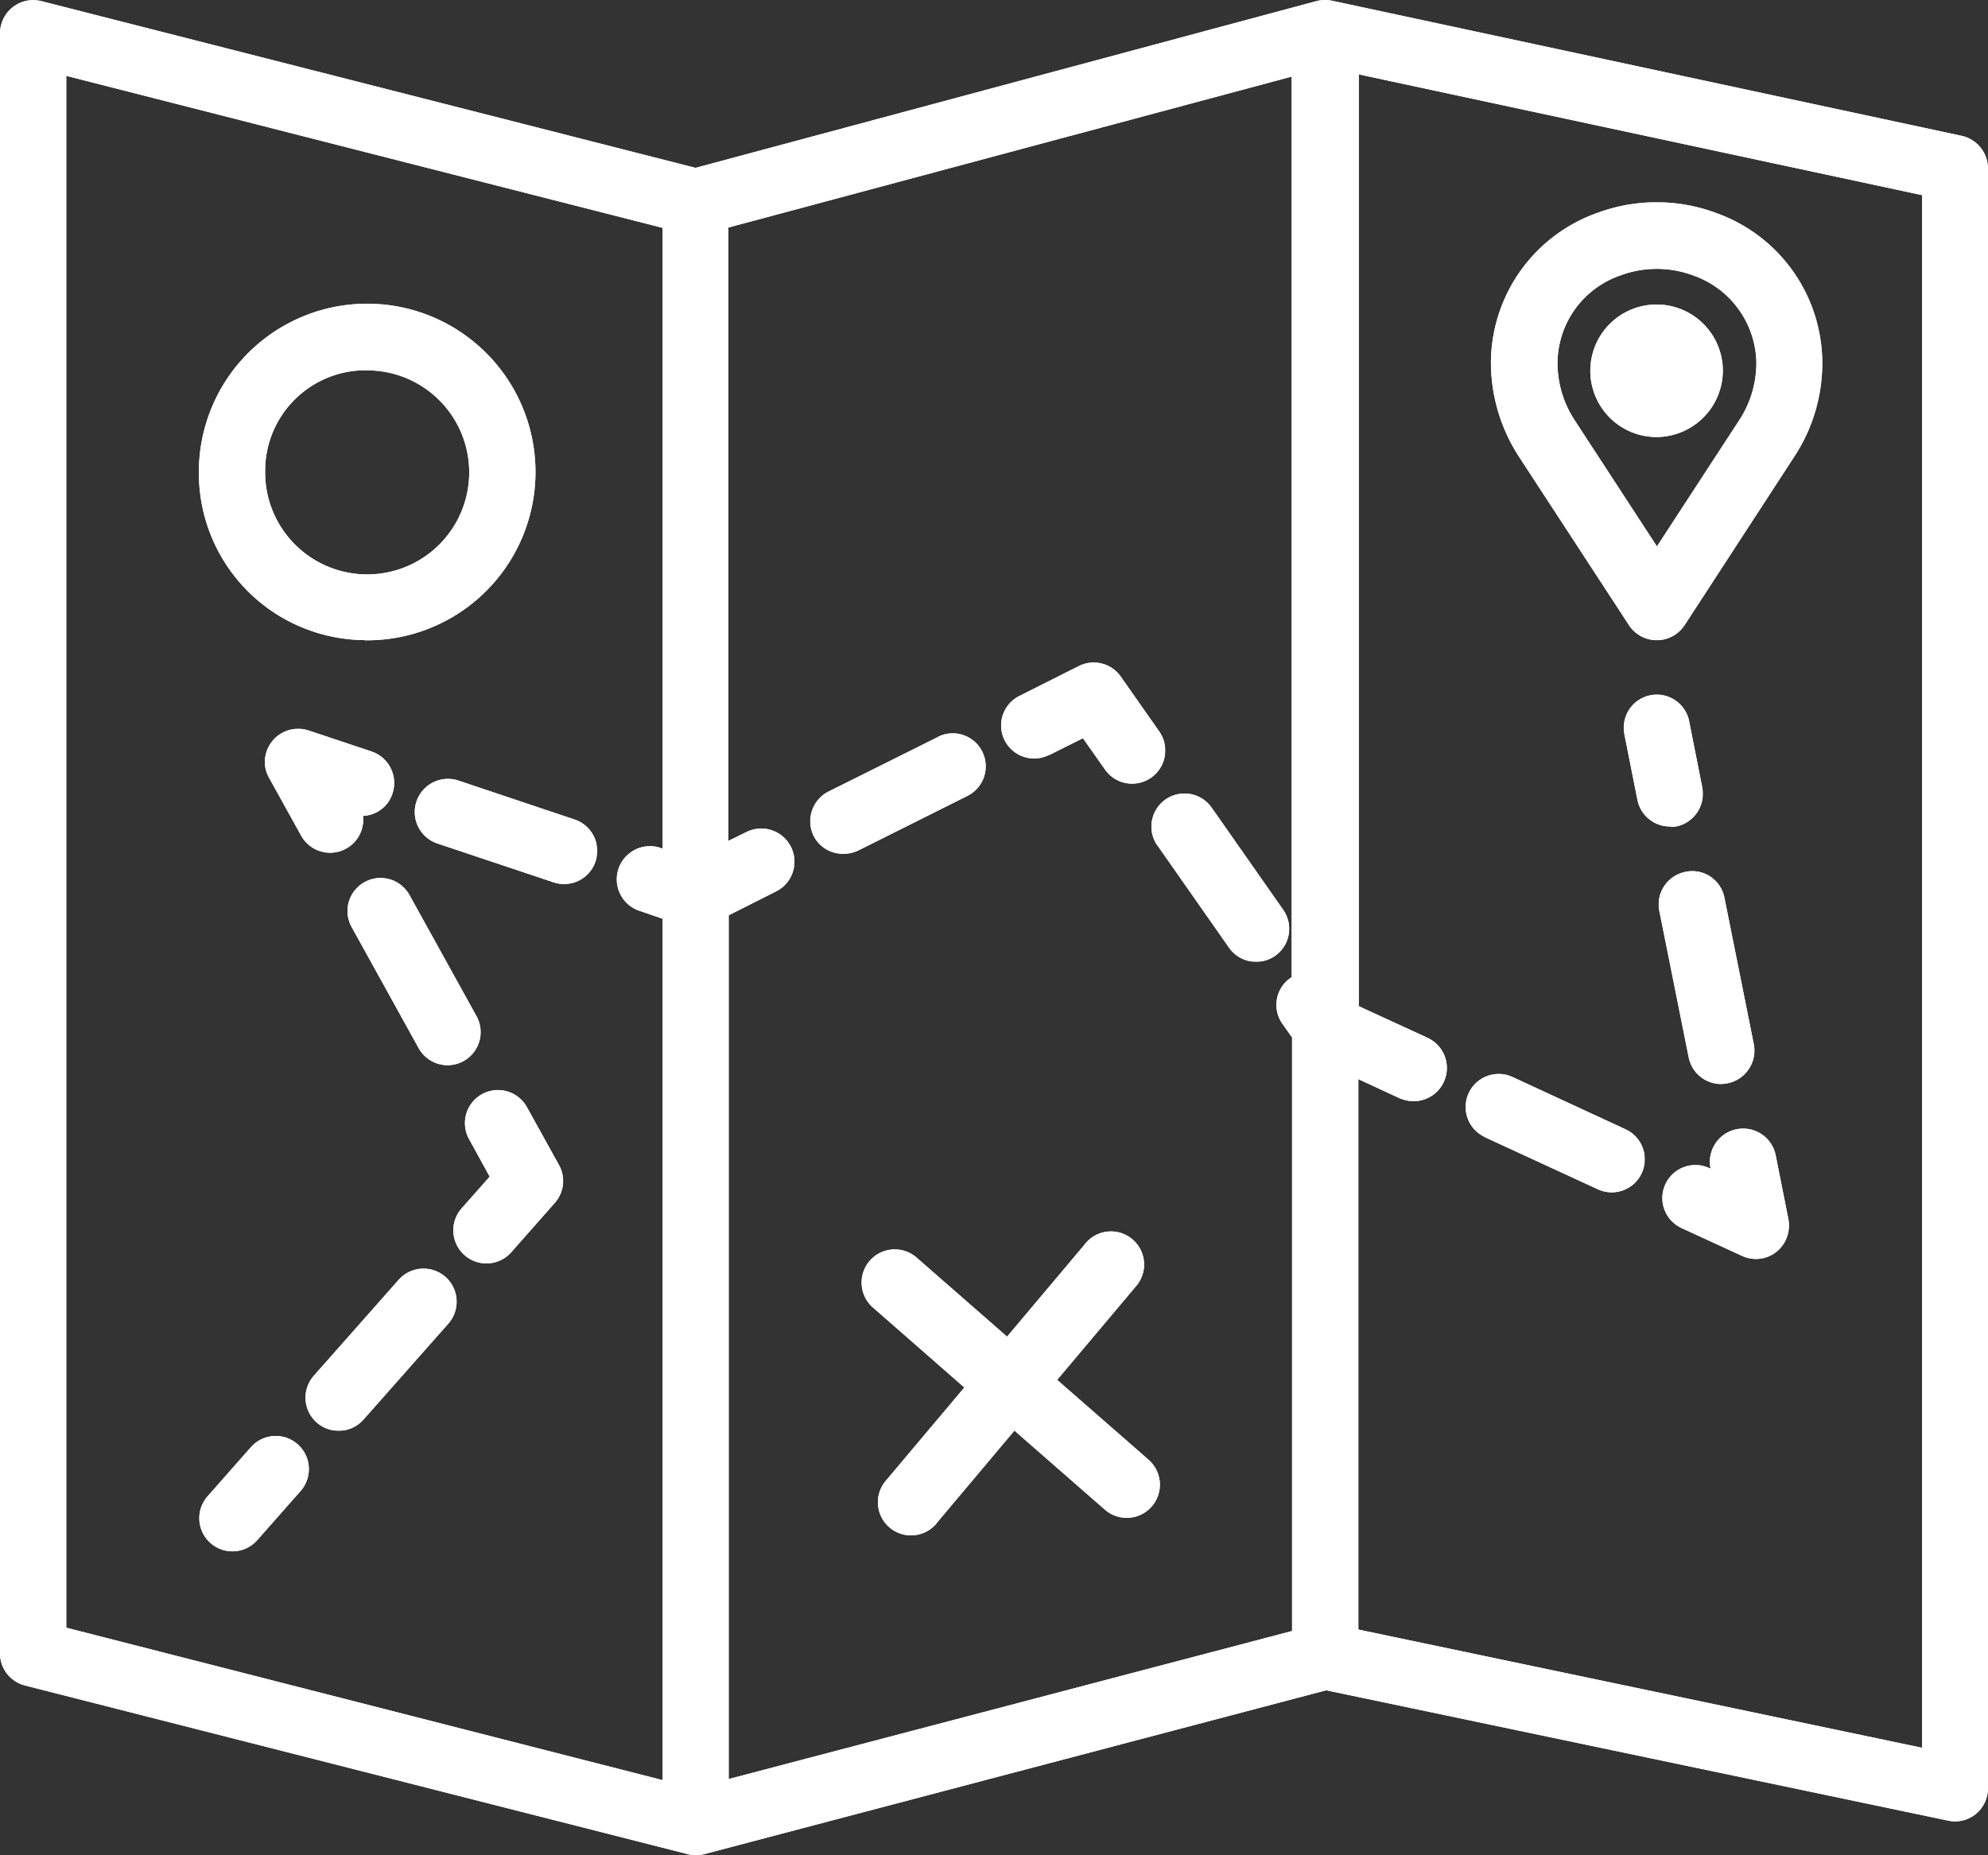 <svg xmlns="http://www.w3.org/2000/svg" xmlns:xlink="http://www.w3.org/1999/xlink" width="45.001" height="42" viewBox="0 0 45.001 42"><rect x="0" y="0" width="45.001" height="42" fill="#333333" stroke="none"/><defs><style>.a{fill:#fff;}.b{clip-path:url(#a);}.c{clip-path:url(#b);}.d{clip-path:url(#c);}.e{clip-path:url(#d);}.f{clip-path:url(#e);}.g{clip-path:url(#f);}.h{clip-path:url(#g);}.i{clip-path:url(#h);}.j{clip-path:url(#i);}.k{clip-path:url(#j);}.l{clip-path:url(#k);}.m{clip-path:url(#l);}.n{clip-path:url(#m);}.o{clip-path:url(#n);}.p{clip-path:url(#o);}.q{clip-path:url(#p);}.r{clip-path:url(#q);}.s{clip-path:url(#r);}</style><clipPath id="a"><path class="a" d="M.567,38.158l15,3.817a.694.694,0,0,0,.183.025.757.757,0,0,0,.192-.025l14.078-3.709L44.1,41.217a.739.739,0,0,0,.625-.15A.752.752,0,0,0,45,40.483V3.809a.757.757,0,0,0-.592-.733L30.156.017A.928.928,0,0,0,30.014,0h-.025A.757.757,0,0,0,29.8.025L15.745,3.8.934.025A.749.749,0,0,0,.025.567.694.694,0,0,0,0,.75V37.432a.748.748,0,0,0,.567.725ZM29.247,22.121c-.008.008-.025.008-.033.017a.741.741,0,0,0-.183,1.042h0l.217.308V36.924L16.495,40.275V20.721l1.075-.542a.751.751,0,0,0-.675-1.342l-.408.2V5.151L29.239,1.734V22.121ZM43.5,39.566,30.748,36.891V24.43l.934.433A.83.83,0,0,0,32,24.93a.752.752,0,0,0,.317-1.434l-1.559-.717V1.684L43.509,4.418V39.566ZM1.5,1.717,15,5.159V19.212l-.05-.017a.751.751,0,1,0-.475,1.425L15,20.8v19.5L1.5,36.849Zm0,0" transform="translate(0 0)"/></clipPath><clipPath id="b"><path class="a" d="M55.235,390.209l-.992,1.125a.75.75,0,0,0,1.125.992l.992-1.125a.75.75,0,0,0-1.125-.992Zm0,0" transform="translate(-54.056 -389.956)"/></clipPath><clipPath id="c"><path class="a" d="M85.151,344.909l-1.909,2.159a.75.75,0,1,0,1.125.992l1.909-2.159a.75.75,0,1,0-1.125-.992Zm0,0" transform="translate(-83.056 -344.656)"/></clipPath><clipPath id="d"><path class="a" d="M124.726,296.467a.748.748,0,0,0-1.309.725l.467.85-.642.725a.75.75,0,0,0,1.125.992l.992-1.125a.744.744,0,0,0,.092-.858Zm0,0" transform="translate(-123.056 -296.082)"/></clipPath><clipPath id="e"><path class="a" d="M95.973,242.334a.748.748,0,1,0,1.309-.725l-1.517-2.742a.748.748,0,0,0-1.309.725Zm0,0" transform="translate(-94.361 -238.482)"/></clipPath><clipPath id="f"><path class="a" d="M74.816,199.392a.753.753,0,0,0-.475-.95l-1.425-.475a.753.753,0,0,0-.95.475.722.722,0,0,0,.058.6l.725,1.309a.75.75,0,0,0,1.4-.45.732.732,0,0,0,.667-.508Zm0,0" transform="translate(-71.926 -197.927)"/></clipPath><clipPath id="g"><path class="a" d="M220.814,201.892a.752.752,0,0,0,.333-.075l2.467-1.234a.747.747,0,1,0-.658-1.342.008.008,0,0,0-.008.008l-2.476,1.234a.755.755,0,0,0-.333,1.009.743.743,0,0,0,.675.4Zm0,0" transform="translate(-220.061 -199.163)"/></clipPath><clipPath id="h"><path class="a" d="M116.226,212.442l-2.609-.875a.751.751,0,0,0-.475,1.425l2.617.875a.75.75,0,1,0,.467-1.425Zm0,0" transform="translate(-112.627 -211.527)"/></clipPath><clipPath id="i"><path class="a" d="M272.95,182.037l.767-.383.492.7a.75.75,0,1,0,1.242-.842c-.008-.008-.008-.017-.017-.025l-.859-1.225a.747.747,0,0,0-.95-.242l-1.342.675a.747.747,0,1,0,.658,1.342Zm0,0" transform="translate(-271.863 -179.94)"/></clipPath><clipPath id="j"><path class="a" d="M398.536,293.218,401.1,294.4a.748.748,0,1,0,.625-1.359l-2.559-1.184a.748.748,0,0,0-.625,1.359Zm0,0" transform="translate(-398.122 -291.802)"/></clipPath><clipPath id="k"><path class="a" d="M312.856,216.7l1.617,2.309a.748.748,0,1,0,1.225-.859l-1.617-2.309a.749.749,0,1,0-1.234.85c.008,0,.008,0,.008.008Zm0,0" transform="translate(-312.716 -215.516)"/></clipPath><clipPath id="l"><path class="a" d="M454.118,307.1a.752.752,0,0,0-1.475.292l.008.025-.025-.008a.748.748,0,1,0-.625,1.359l1.359.625a.744.744,0,0,0,.992-.367.782.782,0,0,0,.058-.458Zm0,0" transform="translate(-451.564 -306.508)"/></clipPath><clipPath id="m"><path class="a" d="M451.882,241.4a.915.915,0,0,0,.15-.017.756.756,0,0,0,.592-.883l-.667-3.326a.741.741,0,0,0-.892-.575.751.751,0,0,0-.583.867l.667,3.326a.748.748,0,0,0,.733.608Zm0,0" transform="translate(-450.471 -236.578)"/></clipPath><clipPath id="n"><path class="a" d="M442.166,191.666a.756.756,0,0,0,.592-.884l-.292-1.475a.747.747,0,0,0-1.475.242c0,.017.008.033.008.05l.292,1.467a.749.749,0,0,0,.733.6.4.4,0,0,0,.142,0Zm0,0" transform="translate(-440.981 -188.681)"/></clipPath><clipPath id="o"><path class="a" d="M408.026,64.5a.752.752,0,0,0,1.042.217.766.766,0,0,0,.217-.217l2.484-3.817a3.85,3.85,0,0,0,.633-2.125,3.612,3.612,0,0,0-2.367-3.376,3.863,3.863,0,0,0-2.767,0,3.612,3.612,0,0,0-2.367,3.376,3.919,3.919,0,0,0,.633,2.125Zm-.217-7.91a2.368,2.368,0,0,1,1.692,0,2.132,2.132,0,0,1,1.409,1.967,2.363,2.363,0,0,1-.392,1.309l-1.859,2.851L406.8,59.866a2.363,2.363,0,0,1-.392-1.309,2.112,2.112,0,0,1,1.4-1.967Zm0,0" transform="translate(-404.9 -54.925)"/></clipPath><clipPath id="p"><path class="a" d="M434.9,84.009a1.5,1.5,0,1,0-1.5,1.509,1.507,1.507,0,0,0,1.5-1.509Zm0,0" transform="translate(-431.9 -82.5)"/></clipPath><clipPath id="q"><path class="a" d="M238.394,337.879l1.775-2.109a.75.75,0,1,0-1.125-.992.115.115,0,0,0-.025.033L237.26,336.9l-2.05-1.792a.75.75,0,1,0-.984,1.134l2.067,1.809-1.775,2.109a.75.75,0,0,0,1.125.992.116.116,0,0,0,.025-.033l1.759-2.092,2.05,1.792a.75.75,0,1,0,.984-1.134Zm0,0" transform="translate(-233.965 -334.522)"/></clipPath><clipPath id="r"><path class="a" d="M57.749,90.113A3.81,3.81,0,1,0,54,86.245V86.3a3.78,3.78,0,0,0,3.751,3.809Zm0-6.11A2.31,2.31,0,1,1,55.5,86.37v-.058A2.275,2.275,0,0,1,57.749,84Zm0,0" transform="translate(-53.999 -82.494)"/></clipPath></defs><g transform="translate(0 0)"><path class="a" d="M.567,38.158l15,3.817a.694.694,0,0,0,.183.025.757.757,0,0,0,.192-.025l14.078-3.709L44.1,41.217a.739.739,0,0,0,.625-.15A.752.752,0,0,0,45,40.483V3.809a.757.757,0,0,0-.592-.733L30.156.017A.928.928,0,0,0,30.014,0h-.025A.757.757,0,0,0,29.8.025L15.745,3.8.934.025A.749.749,0,0,0,.025.567.694.694,0,0,0,0,.75V37.432a.748.748,0,0,0,.567.725ZM29.247,22.121c-.008.008-.025.008-.033.017a.741.741,0,0,0-.183,1.042h0l.217.308V36.924L16.495,40.275V20.721l1.075-.542a.751.751,0,0,0-.675-1.342l-.408.2V5.151L29.239,1.734V22.121ZM43.5,39.566,30.748,36.891V24.43l.934.433A.83.83,0,0,0,32,24.93a.752.752,0,0,0,.317-1.434l-1.559-.717V1.684L43.509,4.418V39.566ZM1.5,1.717,15,5.159V19.212l-.05-.017a.751.751,0,1,0-.475,1.425L15,20.8v19.5L1.5,36.849Zm0,0" transform="translate(0 0)"/><g class="b" transform="translate(0 0)"><rect class="a" width="45.009" height="42.008" transform="translate(0 0)"/></g></g><g transform="translate(4.506 32.503)"><path class="a" d="M55.235,390.209l-.992,1.125a.75.75,0,0,0,1.125.992l.992-1.125a.75.75,0,0,0-1.125-.992Zm0,0" transform="translate(-54.056 -389.956)"/><g class="c"><rect class="a" width="2.5" height="2.642" transform="translate(-0.005 -0.013)"/></g></g><g transform="translate(6.923 28.727)"><path class="a" d="M85.151,344.909l-1.909,2.159a.75.75,0,1,0,1.125.992l1.909-2.159a.75.75,0,1,0-1.125-.992Zm0,0" transform="translate(-83.056 -344.656)"/><g class="d"><rect class="a" width="3.417" height="3.659" transform="translate(-0.005 -0.005)"/></g></g><g transform="translate(10.257 24.678)"><path class="a" d="M124.726,296.467a.748.748,0,0,0-1.309.725l.467.85-.642.725a.75.75,0,0,0,1.125.992l.992-1.125a.744.744,0,0,0,.092-.858Zm0,0" transform="translate(-123.056 -296.082)"/><g class="e"><rect class="a" width="2.517" height="3.959" transform="translate(-0.013 -0.015)"/></g></g><g transform="translate(7.865 19.877)"><path class="a" d="M95.973,242.334a.748.748,0,1,0,1.309-.725l-1.517-2.742a.748.748,0,0,0-1.309.725Zm0,0" transform="translate(-94.361 -238.482)"/><g class="f"><rect class="a" width="3.017" height="4.259" transform="translate(-0.005 -0.015)"/></g></g><g transform="translate(5.995 16.497)"><path class="a" d="M74.816,199.392a.753.753,0,0,0-.475-.95l-1.425-.475a.753.753,0,0,0-.95.475.722.722,0,0,0,.058.6l.725,1.309a.75.75,0,0,0,1.4-.45.732.732,0,0,0,.667-.508Zm0,0" transform="translate(-71.926 -197.927)"/><g class="g"><rect class="a" width="2.942" height="2.817" transform="translate(-0.011 0.006)"/></g></g><g transform="translate(18.342 16.6)"><path class="a" d="M220.814,201.892a.752.752,0,0,0,.333-.075l2.467-1.234a.747.747,0,1,0-.658-1.342.008.008,0,0,0-.008.008l-2.476,1.234a.755.755,0,0,0-.333,1.009.743.743,0,0,0,.675.4Zm0,0" transform="translate(-220.061 -199.163)"/><g class="h"><rect class="a" width="3.984" height="2.759" transform="translate(0.003 -0.014)"/></g></g><g transform="translate(9.387 17.631)"><path class="a" d="M116.226,212.442l-2.609-.875a.751.751,0,0,0-.475,1.425l2.617.875a.75.75,0,1,0,.467-1.425Zm0,0" transform="translate(-112.627 -211.527)"/><g class="i"><rect class="a" width="4.117" height="2.4" transform="translate(-0.002 -0.011)"/></g></g><g transform="translate(22.66 14.998)"><path class="a" d="M272.95,182.037l.767-.383.492.7a.75.75,0,1,0,1.242-.842c-.008-.008-.008-.017-.017-.025l-.859-1.225a.747.747,0,0,0-.95-.242l-1.342.675a.747.747,0,1,0,.658,1.342Zm0,0" transform="translate(-271.863 -179.94)"/><g class="j"><rect class="a" width="3.717" height="2.742" transform="translate(-0.014 0.005)"/></g></g><g transform="translate(33.183 24.322)"><path class="a" d="M398.536,293.218,401.1,294.4a.748.748,0,1,0,.625-1.359l-2.559-1.184a.748.748,0,0,0-.625,1.359Zm0,0" transform="translate(-398.122 -291.802)"/><g class="k"><rect class="a" width="4.059" height="2.701" transform="translate(-0.018 -0.017)"/></g></g><g transform="translate(26.065 17.963)"><path class="a" d="M312.856,216.7l1.617,2.309a.748.748,0,1,0,1.225-.859l-1.617-2.309a.749.749,0,1,0-1.234.85c.008,0,.008,0,.008.008Zm0,0" transform="translate(-312.716 -215.516)"/><g class="l"><rect class="a" width="3.117" height="3.801" transform="translate(-0.001 -0.001)"/></g></g><g transform="translate(37.638 25.547)"><path class="a" d="M454.118,307.1a.752.752,0,0,0-1.475.292l.008.025-.025-.008a.748.748,0,1,0-.625,1.359l1.359.625a.744.744,0,0,0,.992-.367.782.782,0,0,0,.058-.458Zm0,0" transform="translate(-451.564 -306.508)"/><g class="m"><rect class="a" width="2.884" height="2.984" transform="translate(-0.014 -0.026)"/></g></g><g transform="translate(37.547 19.719)"><path class="a" d="M451.882,241.4a.915.915,0,0,0,.15-.017.756.756,0,0,0,.592-.883l-.667-3.326a.741.741,0,0,0-.892-.575.751.751,0,0,0-.583.867l.667,3.326a.748.748,0,0,0,.733.608Zm0,0" transform="translate(-450.471 -236.578)"/><g class="n"><rect class="a" width="2.184" height="4.818" transform="translate(0.002 0.002)"/></g></g><g transform="translate(36.756 15.726)"><path class="a" d="M442.166,191.666a.756.756,0,0,0,.592-.884l-.292-1.475a.747.747,0,0,0-1.475.242c0,.017.008.033.008.05l.292,1.467a.749.749,0,0,0,.733.6.4.4,0,0,0,.142,0Zm0,0" transform="translate(-440.981 -188.681)"/><g class="o"><rect class="a" width="1.817" height="3.001" transform="translate(-0.032 -0.007)"/></g></g><g transform="translate(33.748 4.578)"><path class="a" d="M408.026,64.5a.752.752,0,0,0,1.042.217.766.766,0,0,0,.217-.217l2.484-3.817a3.85,3.85,0,0,0,.633-2.125,3.612,3.612,0,0,0-2.367-3.376,3.863,3.863,0,0,0-2.767,0,3.612,3.612,0,0,0-2.367,3.376,3.919,3.919,0,0,0,.633,2.125Zm-.217-7.91a2.368,2.368,0,0,1,1.692,0,2.132,2.132,0,0,1,1.409,1.967,2.363,2.363,0,0,1-.392,1.309l-1.859,2.851L406.8,59.866a2.363,2.363,0,0,1-.392-1.309,2.112,2.112,0,0,1,1.4-1.967Zm0,0" transform="translate(-404.9 -54.925)"/><g class="p"><rect class="a" width="7.518" height="9.902" transform="translate(0 0.006)"/></g></g><g transform="translate(35.999 6.876)"><path class="a" d="M434.9,84.009a1.5,1.5,0,1,0-1.5,1.509,1.507,1.507,0,0,0,1.5-1.509Zm0,0" transform="translate(-431.9 -82.5)"/><g class="q"><rect class="a" width="3.017" height="3.042" transform="translate(-0.008 -0.017)"/></g></g><g transform="translate(19.501 27.882)"><path class="a" d="M238.394,337.879l1.775-2.109a.75.75,0,1,0-1.125-.992.115.115,0,0,0-.025.033L237.26,336.9l-2.05-1.792a.75.75,0,1,0-.984,1.134l2.067,1.809-1.775,2.109a.75.75,0,0,0,1.125.992.116.116,0,0,0,.025-.033l1.759-2.092,2.05,1.792a.75.75,0,1,0,.984-1.134Zm0,0" transform="translate(-233.965 -334.522)"/><g class="r"><rect class="a" width="6.76" height="6.901" transform="translate(0.003 -0.018)"/></g></g><g transform="translate(4.501 6.876)"><path class="a" d="M57.749,90.113A3.81,3.81,0,1,0,54,86.245V86.3a3.78,3.78,0,0,0,3.751,3.809Zm0-6.11A2.31,2.31,0,1,1,55.5,86.37v-.058A2.275,2.275,0,0,1,57.749,84Zm0,0" transform="translate(-53.999 -82.494)"/><g class="s"><rect class="a" width="7.643" height="7.643" transform="translate(-0.017 -0.016)"/></g></g></svg>